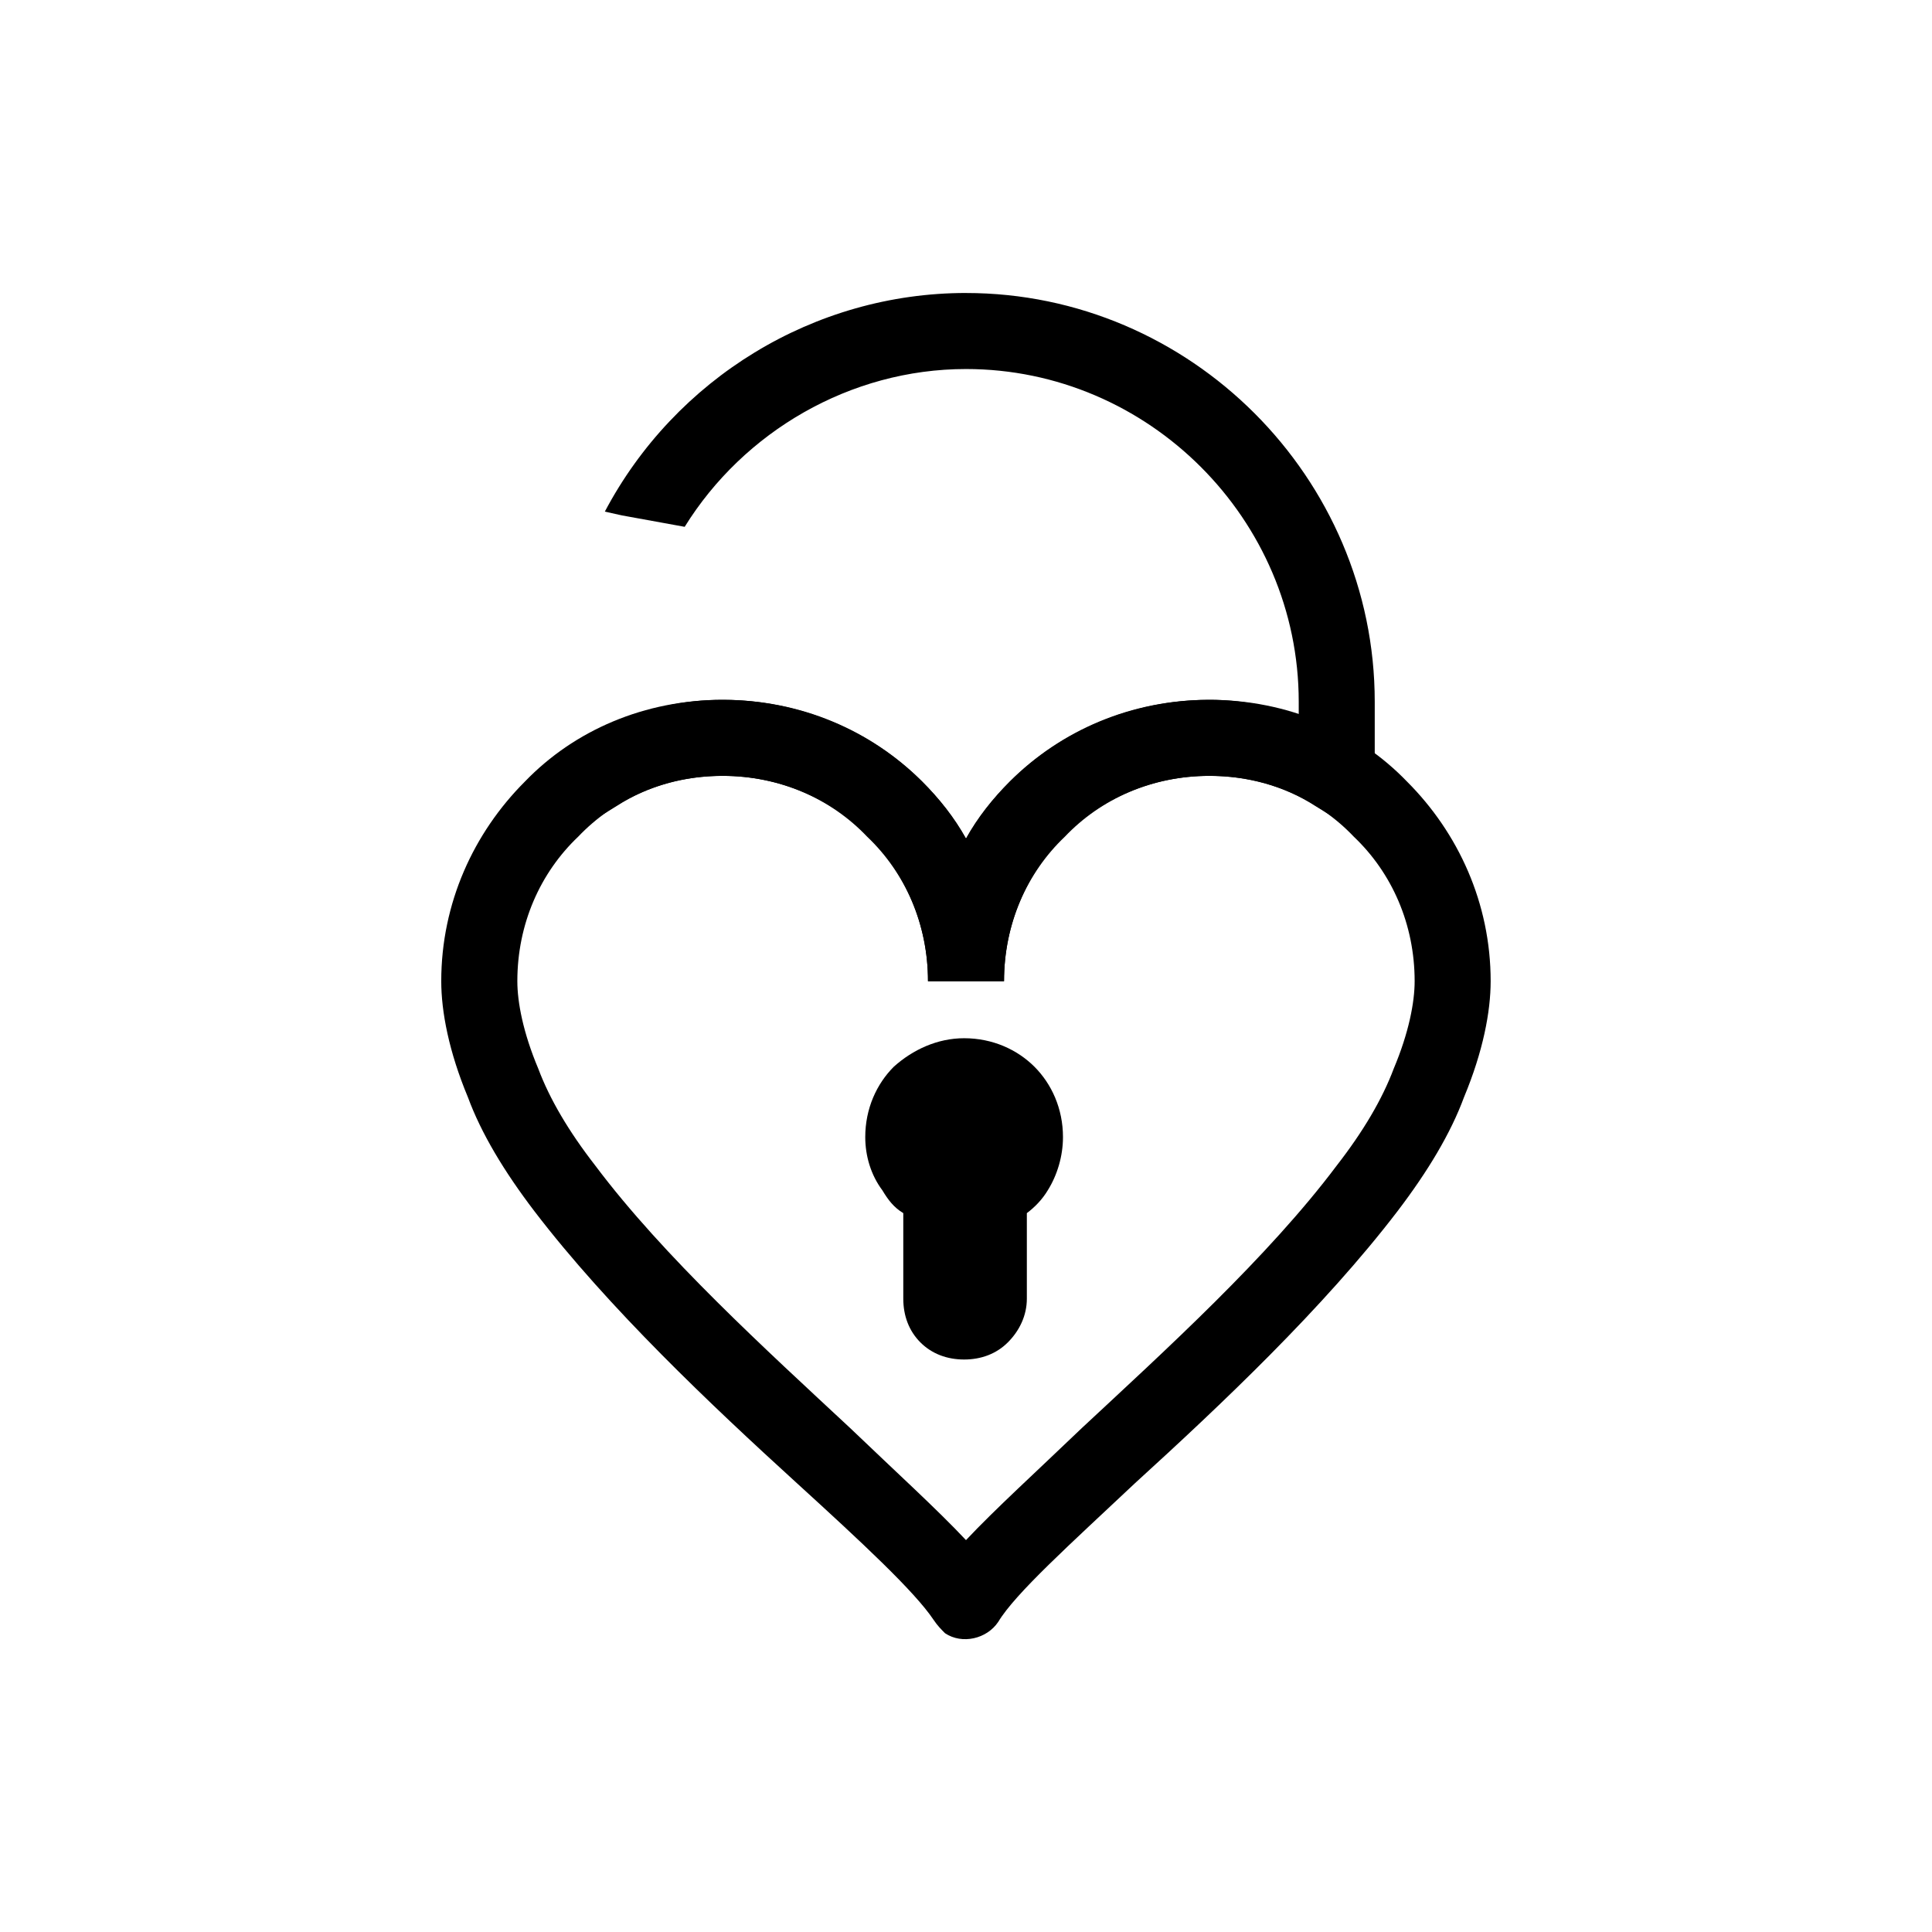 <?xml version="1.0" encoding="UTF-8"?>
<!-- Uploaded to: SVG Repo, www.svgrepo.com, Generator: SVG Repo Mixer Tools -->
<svg fill="#000000" width="800px" height="800px" version="1.1" viewBox="144 144 512 512" xmlns="http://www.w3.org/2000/svg">
 <g fill-rule="evenodd">
  <path d="m335.51 329.46c20.656 0 39.297 8.062 52.898 21.664 4.535 4.535 8.566 9.574 11.586 15.113 3.023-5.543 7.055-10.578 11.586-15.113 13.602-13.602 32.242-21.664 52.898-21.664s39.297 8.062 52.395 21.664c13.602 13.602 22.168 32.242 22.168 52.898 0 8.062-2.016 18.641-7.055 30.73-3.527 9.574-9.574 19.648-17.633 30.23-19.648 25.695-46.855 51.387-69.527 72.043-17.129 16.121-31.738 29.223-36.273 36.777-3.023 4.535-9.574 6.047-14.105 3.023-1.008-1.008-2.016-2.016-3.023-3.527-5.039-7.559-19.145-20.656-36.273-36.273-22.672-20.656-49.879-46.352-69.527-72.043-8.062-10.578-14.105-20.656-17.633-30.23-5.039-12.09-7.055-22.672-7.055-30.73 0-20.656 8.566-39.297 22.168-52.898 13.098-13.602 31.738-21.664 52.395-21.664zm38.289 36.273c-9.574-10.078-23.176-16.121-38.289-16.121s-28.719 6.047-38.289 16.121c-10.078 9.574-16.121 23.176-16.121 38.289 0 5.543 1.512 13.602 5.543 23.176 3.023 8.062 8.062 16.625 15.113 25.695 18.137 24.184 45.344 48.871 67.512 69.527 12.09 11.586 23.176 21.664 30.73 29.727 7.559-8.062 18.641-18.137 30.73-29.727 22.168-20.656 49.375-45.344 67.512-69.527 7.055-9.07 12.09-17.633 15.113-25.695 4.031-9.574 5.543-17.633 5.543-23.176 0-15.113-6.047-28.719-16.121-38.289-9.574-10.078-23.176-16.121-38.289-16.121s-28.719 6.047-38.289 16.121c-10.078 9.574-16.121 23.176-16.121 38.289h-20.152c0-15.113-6.047-28.719-16.121-38.289z"/>
  <path d="m399.5 429.22c9.07 0 16.121 7.055 16.121 16.121 0 6.551-4.031 12.09-9.574 14.609v28.215c0 3.527-3.023 6.047-6.551 6.047-3.527 0-6.047-2.519-6.047-6.047v-28.215c-6.047-2.519-10.078-8.062-10.078-14.609 0-9.07 7.055-16.121 16.121-16.121z"/>
  <path d="m399.5 419.14c7.559 0 14.105 3.023 18.641 7.559 4.535 4.535 7.559 11.082 7.559 18.641 0 5.039-1.512 10.078-4.031 14.105-1.512 2.519-3.527 4.535-5.543 6.047v22.672c0 4.535-2.016 8.566-5.039 11.586-3.023 3.023-7.055 4.535-11.586 4.535-4.535 0-8.566-1.512-11.586-4.535-3.023-3.023-4.535-7.055-4.535-11.586v-22.672c-2.519-1.512-4.031-3.527-5.543-6.047-3.023-4.031-4.535-9.07-4.535-14.105 0-7.559 3.023-14.105 7.559-18.641 5.039-4.535 11.586-7.559 18.641-7.559zm4.535 21.664c-1.008-1.008-2.519-1.512-4.535-1.512-1.512 0-3.023 0.504-4.031 1.512-1.512 1.008-2.016 2.519-2.016 4.535 0 1.008 0.504 2.519 1.008 3.023 0.504 1.008 1.512 2.016 2.519 2.519l2.519 1.008 2.519-1.008c1.008-0.504 2.016-1.512 2.519-2.519 1.008-0.504 1.008-2.016 1.008-3.023 0-2.016-0.504-3.527-1.512-4.535z"/>
  <path d="m400 221.65c59.449 0 108.32 48.871 108.32 108.32v37.281l-15.617-9.574c-8.566-5.543-18.137-8.062-28.215-8.062-30.23 0-54.41 24.184-54.41 54.41h-20.152c0-30.23-24.184-54.41-54.41-54.41-10.078 0-19.648 2.519-28.215 8.062l-15.617 9.574v-20.152l2.519-1.008c0.504 0 1.512-0.504 2.016-1.008l2.016-1.008 8.566-3.023 2.016-1.008c1.008 0 2.016-0.504 2.519-1.008l4.535-2.016s0.504 0 0.504-0.504c0.504 0 1.008 0 1.512-0.504 1.512-0.504 3.023-2.519 3.023-4.535v-0.504c4.535-1.008 9.574-1.512 14.609-1.512 26.703 0 51.387 14.105 64.488 36.777 13.098-22.672 37.785-36.777 64.488-36.777 8.062 0 16.121 1.512 23.68 4.031v-3.527c0-48.367-39.801-88.168-88.168-88.168-30.73 0-58.945 16.625-74.562 41.816l-16.625-3.023-4.535-1.008c18.641-35.266 55.418-57.938 95.723-57.938zm-107.82 114.36h-0.504z"/>
 </g>
</svg>